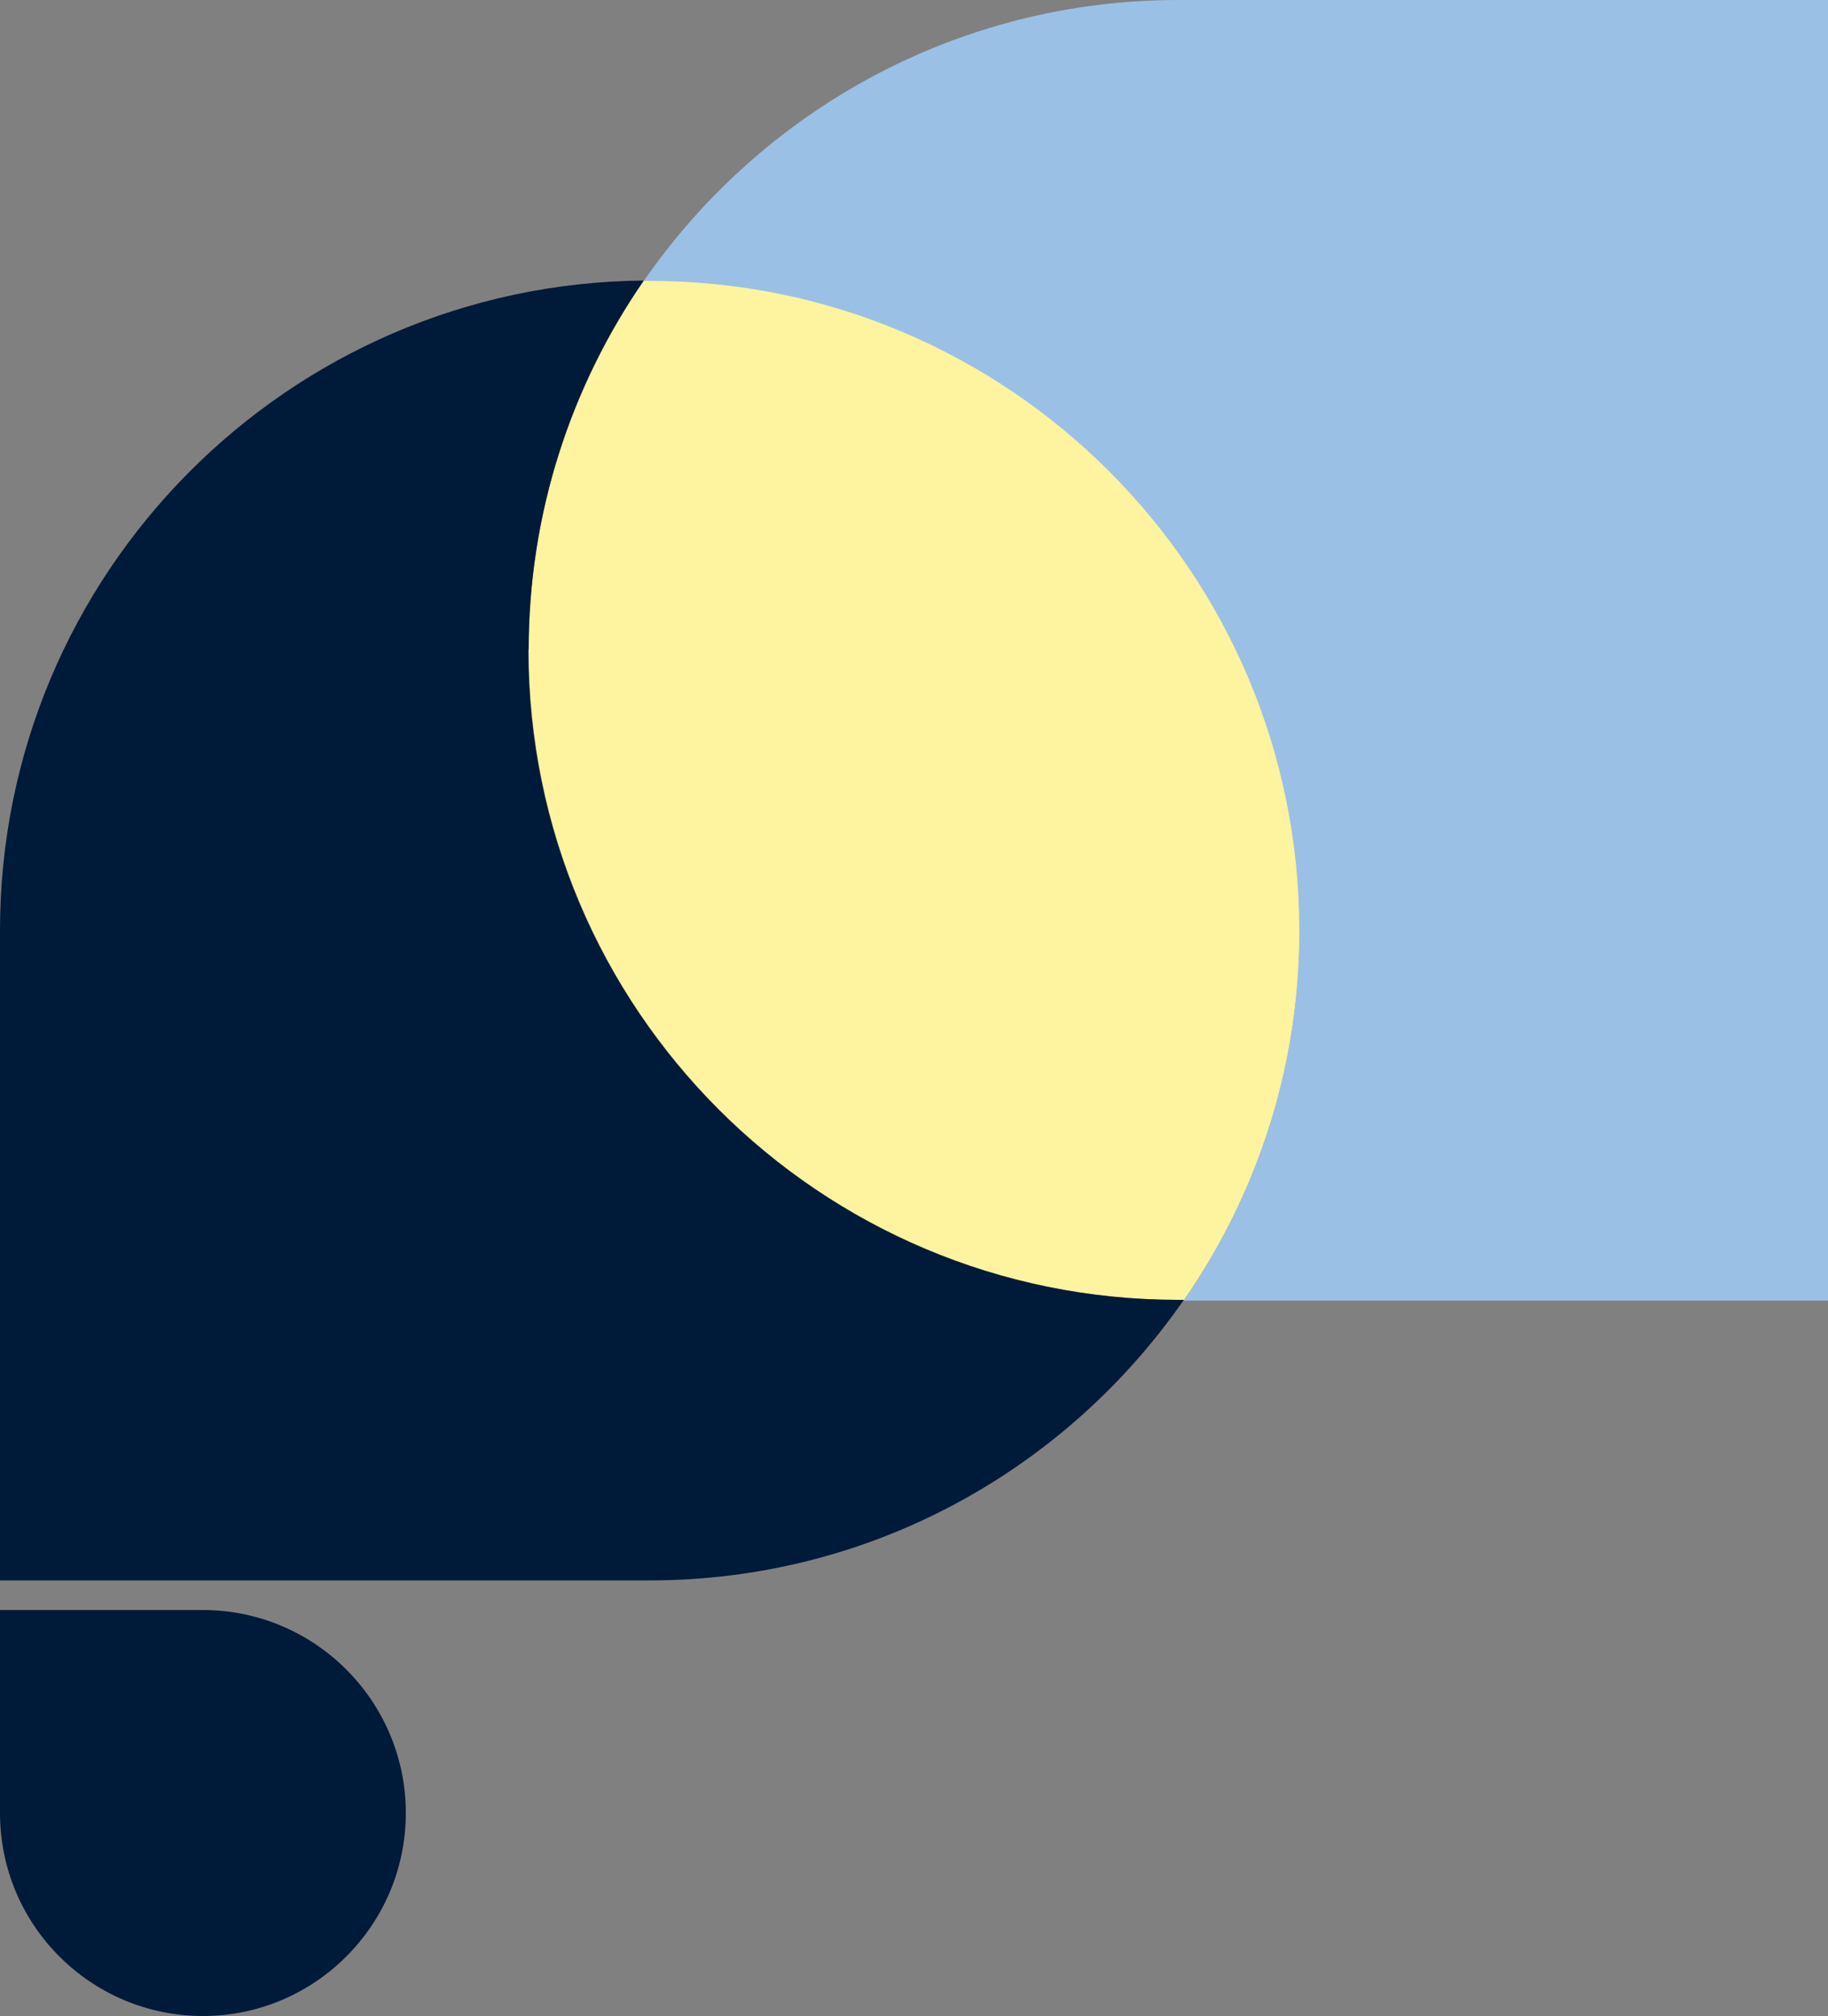 <svg xmlns="http://www.w3.org/2000/svg" id="Layer_2" viewBox="0 0 50 55.12"><rect x="0" y="0" width="50" height="55.12" fill="#808080" stroke="none"/><defs><style>      .cls-1 {        fill: #9ac0e6;      }      .cls-2 {        fill: #fef39e;      }      .cls-3 {        fill: #001a3a;      }    </style></defs><g id="Layer_1-2" data-name="Layer_1"><g><path class="cls-2" d="M17.77,7.67c-.06,0-.11,0-.16,0-1.99,2.87-3.15,6.34-3.15,10.1,0,9.82,7.96,17.77,17.77,17.77h.16c1.99-2.87,3.16-6.35,3.16-10.11,0-9.82-7.96-17.77-17.77-17.77"></path><path class="cls-1" d="M50,0h-17.77c-6.06,0-11.41,3.04-14.62,7.68.05,0,.11,0,.16,0,9.82,0,17.77,7.96,17.77,17.77,0,3.76-1.17,7.23-3.16,10.11h17.62V0Z"></path><path class="cls-3" d="M14.46,17.77h0c0-3.75,1.17-7.23,3.15-10.1C7.87,7.76,0,15.68,0,25.44v17.77h17.77c6.06,0,11.4-3.04,14.61-7.67h-.16c-9.82,0-17.77-7.96-17.77-17.77"></path><path class="cls-3" d="M5.55,44.02H0v5.55C0,52.64,2.49,55.12,5.55,55.12s5.55-2.49,5.55-5.55-2.49-5.55-5.55-5.55"></path></g></g></svg>